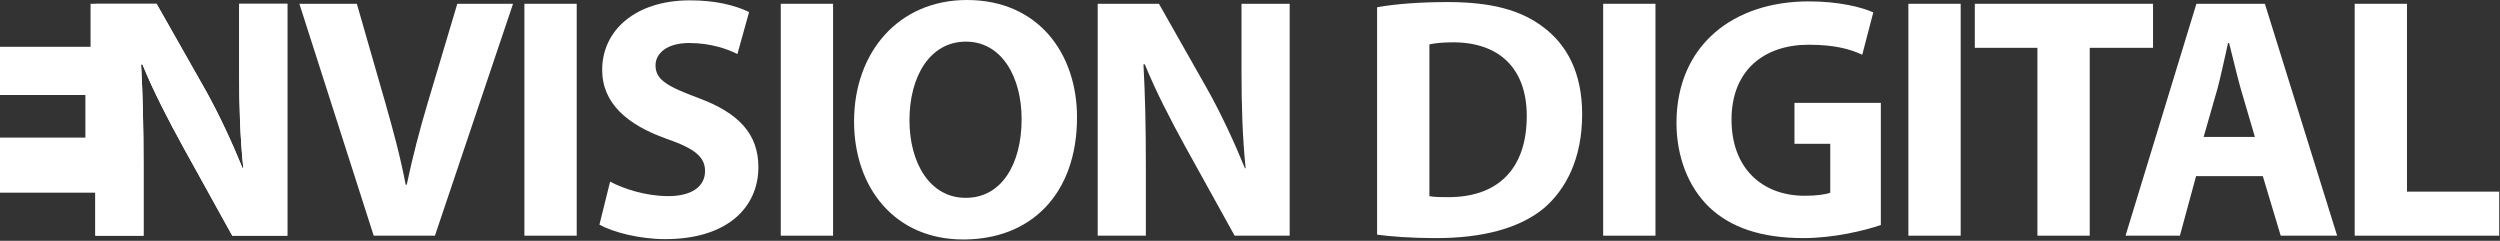 <?xml version="1.0" encoding="UTF-8" standalone="no"?>
<!DOCTYPE svg PUBLIC "-//W3C//DTD SVG 1.1//EN" "http://www.w3.org/Graphics/SVG/1.1/DTD/svg11.dtd">
<svg width="100%" height="100%" viewBox="0 0 1142 110" version="1.1" xmlns="http://www.w3.org/2000/svg" xmlns:xlink="http://www.w3.org/1999/xlink" xml:space="preserve" xmlns:serif="http://www.serif.com/" style="fill-rule:evenodd;clip-rule:evenodd;stroke-linejoin:round;stroke-miterlimit:2;">
    <rect x="0" y="0" width="1142" height="110" fill="#333333" stroke="none"/>
    <g transform="matrix(1,0,0,1,-389.183,-849.306)">
        <g id="Layer-1" serif:id="Layer 1">
            <g transform="matrix(1,0,0,1,520.435,956.974)">
                <path d="M0,-105.937L0,0L-25.15,0L-47.777,-40.869C-54.064,-52.327 -61.138,-65.854 -66.185,-78.263L-66.805,-78.263C-66.02,-64.117 -65.688,-49.184 -65.688,-31.893L-65.688,0L-87.694,0L-87.694,-19.649L-131.252,-19.649L-131.252,-44.799L-92.244,-44.799L-92.244,-64.282L-131.252,-64.282L-131.252,-86.288L-89.887,-86.288L-89.887,-105.937L-59.731,-105.937L-37.726,-67.136C-31.437,-55.967 -25.315,-42.772 -20.435,-30.817L-20.104,-30.817C-21.552,-44.799 -22.007,-59.111 -22.007,-75.12L-22.007,-105.937L0,-105.937Z" style="fill:white;fill-rule:nonzero;"/>
            </g>
            <g transform="matrix(1,0,0,1,498.428,956.974)">
                <path d="M0,-105.937L0,-75.12C0,-59.111 0.455,-44.799 1.903,-30.817L1.572,-30.817C-3.309,-42.772 -9.431,-55.967 -15.719,-67.136L-37.725,-105.937L-65.688,-105.937L-65.688,0L-43.682,0L-43.682,-31.893C-43.682,-49.184 -44.013,-64.117 -44.798,-78.263L-44.178,-78.263C-39.131,-65.854 -32.058,-52.327 -25.771,-40.869L-3.144,0L22.007,0L22.007,-105.937L0,-105.937Z" style="fill:white;fill-rule:nonzero;"/>
            </g>
            <g transform="matrix(1,0,0,1,559.889,851.035)">
                <path d="M0,105.93L-33.948,0L-7.701,0L5.187,44.793C8.8,57.524 12.101,69.467 14.615,82.67L15.088,82.67C17.76,69.939 21.061,57.366 24.674,45.263L38.19,0L63.651,0L27.974,105.93L0,105.93Z" style="fill:white;fill-rule:nonzero;"/>
            </g>
            <g transform="matrix(-1,0,0,1,1281.36,-112)">
                <rect x="628.737" y="963.035" width="23.89" height="105.93" style="fill:white;"/>
            </g>
            <g transform="matrix(1,0,0,1,667.877,875.711)">
                <path d="M0,56.578C6.285,59.878 16.344,63.181 26.56,63.181C37.562,63.181 43.377,58.622 43.377,51.706C43.377,45.106 38.348,41.335 25.616,36.933C8.015,30.646 -3.616,20.903 -3.616,5.5C-3.616,-12.573 11.63,-26.247 36.461,-26.247C48.563,-26.247 57.206,-23.89 63.494,-20.903L58.149,-1.729C54.063,-3.773 46.362,-6.758 36.147,-6.758C25.774,-6.758 20.745,-1.887 20.745,3.458C20.745,10.216 26.56,13.201 40.39,18.388C59.093,25.304 67.737,35.047 67.737,49.977C67.737,67.738 54.221,82.825 25.146,82.825C13.043,82.825 1.099,79.525 -4.874,76.224L0,56.578Z" style="fill:white;fill-rule:nonzero;"/>
            </g>
            <g transform="matrix(-1,0,0,1,1515.57,-112)">
                <rect x="745.84" y="963.035" width="23.89" height="105.93" style="fill:white;"/>
            </g>
            <g transform="matrix(1,0,0,1,830.399,868.322)">
                <path d="M0,71.356C16.188,71.356 25.461,56.11 25.461,35.365C25.461,16.347 16.503,0.002 0,0.002C-16.502,0.002 -25.775,16.034 -25.775,35.836C-25.775,55.795 -16.187,71.356 -0.156,71.356L0,71.356ZM-1.257,90.372C-32.533,90.372 -51.079,66.64 -51.079,36.464C-51.079,4.717 -30.646,-19.016 0.473,-19.016C33.005,-19.016 50.765,5.345 50.765,34.58C50.765,69.469 29.862,90.372 -1.1,90.372L-1.257,90.372Z" style="fill:white;fill-rule:nonzero;"/>
            </g>
            <g transform="matrix(1,0,0,1,890.608,851.035)">
                <path d="M0,105.93L0,0L27.975,0L49.979,38.821C56.264,49.98 62.394,63.181 67.266,75.126L67.581,75.126C66.167,61.137 65.694,46.837 65.694,30.806L65.694,0L87.697,0L87.697,105.93L62.552,105.93L39.92,65.068C33.634,53.593 26.561,40.079 21.531,27.661L20.903,27.661C21.689,41.808 22.002,56.738 22.002,74.026L22.002,105.93L0,105.93Z" style="fill:white;fill-rule:nonzero;"/>
            </g>
            <g transform="matrix(1,0,0,1,1042.13,869.423)">
                <path d="M0,69.469C2.044,69.939 5.502,69.939 8.329,69.939C30.175,70.097 44.478,58.152 44.478,32.848C44.478,10.844 31.589,-0.785 10.844,-0.785C5.657,-0.785 2.044,-0.313 0,0.157L0,69.469ZM-23.889,-16.815C-15.088,-18.388 -3.616,-19.174 8.329,-19.174C28.604,-19.174 41.806,-15.401 51.863,-7.857C62.865,0.315 69.781,13.203 69.781,32.062C69.781,52.337 62.395,66.324 52.336,74.969C41.177,84.241 24.045,88.643 3.3,88.643C-9.115,88.643 -18.073,87.857 -23.889,87.071L-23.889,-16.815Z" style="fill:white;fill-rule:nonzero;"/>
            </g>
            <g transform="matrix(-1,0,0,1,2266.92,-112)">
                <rect x="1121.52" y="963.035" width="23.89" height="105.93" style="fill:white;"/>
            </g>
            <g transform="matrix(1,0,0,1,1248.35,855.909)">
                <path d="M0,96.184C-7.386,98.699 -21.373,102.157 -35.362,102.157C-54.693,102.157 -68.681,97.285 -78.424,88.012C-88.012,78.739 -93.356,64.908 -93.356,49.349C-93.199,14.144 -67.58,-5.973 -32.848,-5.973C-19.174,-5.973 -8.645,-3.301 -3.457,-0.944L-8.486,18.388C-14.302,15.716 -21.373,13.829 -33.005,13.829C-52.965,13.829 -68.21,25.146 -68.21,48.091C-68.21,70.094 -54.378,82.825 -34.734,82.825C-29.39,82.825 -24.988,82.197 -23.102,81.409L-23.102,59.093L-39.448,59.093L-39.448,40.389L0,40.389L0,96.184Z" style="fill:white;fill-rule:nonzero;"/>
            </g>
            <g transform="matrix(-1,0,0,1,2545.76,-112)">
                <rect x="1260.94" y="963.035" width="23.89" height="105.93" style="fill:white;"/>
            </g>
            <g transform="matrix(1,0,0,1,1319.88,936.848)">
                <path d="M0,-65.696L-28.604,-65.696L-28.604,-85.813L52.808,-85.813L52.808,-65.696L23.89,-65.696L23.89,20.117L0,20.117L0,-65.696Z" style="fill:white;fill-rule:nonzero;"/>
            </g>
            <g transform="matrix(1,0,0,1,1419.22,896.141)">
                <path d="M0,15.718L-6.601,-6.756C-8.329,-13.044 -10.216,-21.058 -11.787,-27.188L-12.258,-27.188C-13.672,-20.903 -15.4,-12.886 -16.972,-6.756L-23.417,15.718L0,15.718ZM-26.875,33.634L-34.262,60.824L-59.093,60.824L-26.718,-45.106L4.559,-45.106L37.564,60.824L11.788,60.824L3.615,33.634L-26.875,33.634Z" style="fill:white;fill-rule:nonzero;"/>
            </g>
            <g transform="matrix(1,0,0,1,1464.81,956.965)">
                <path d="M0,-105.93L23.89,-105.93L23.89,-20.117L66.011,-20.117L66.011,0L0,0L0,-105.93Z" style="fill:white;fill-rule:nonzero;"/>
            </g>
        </g>
    </g>
</svg>
